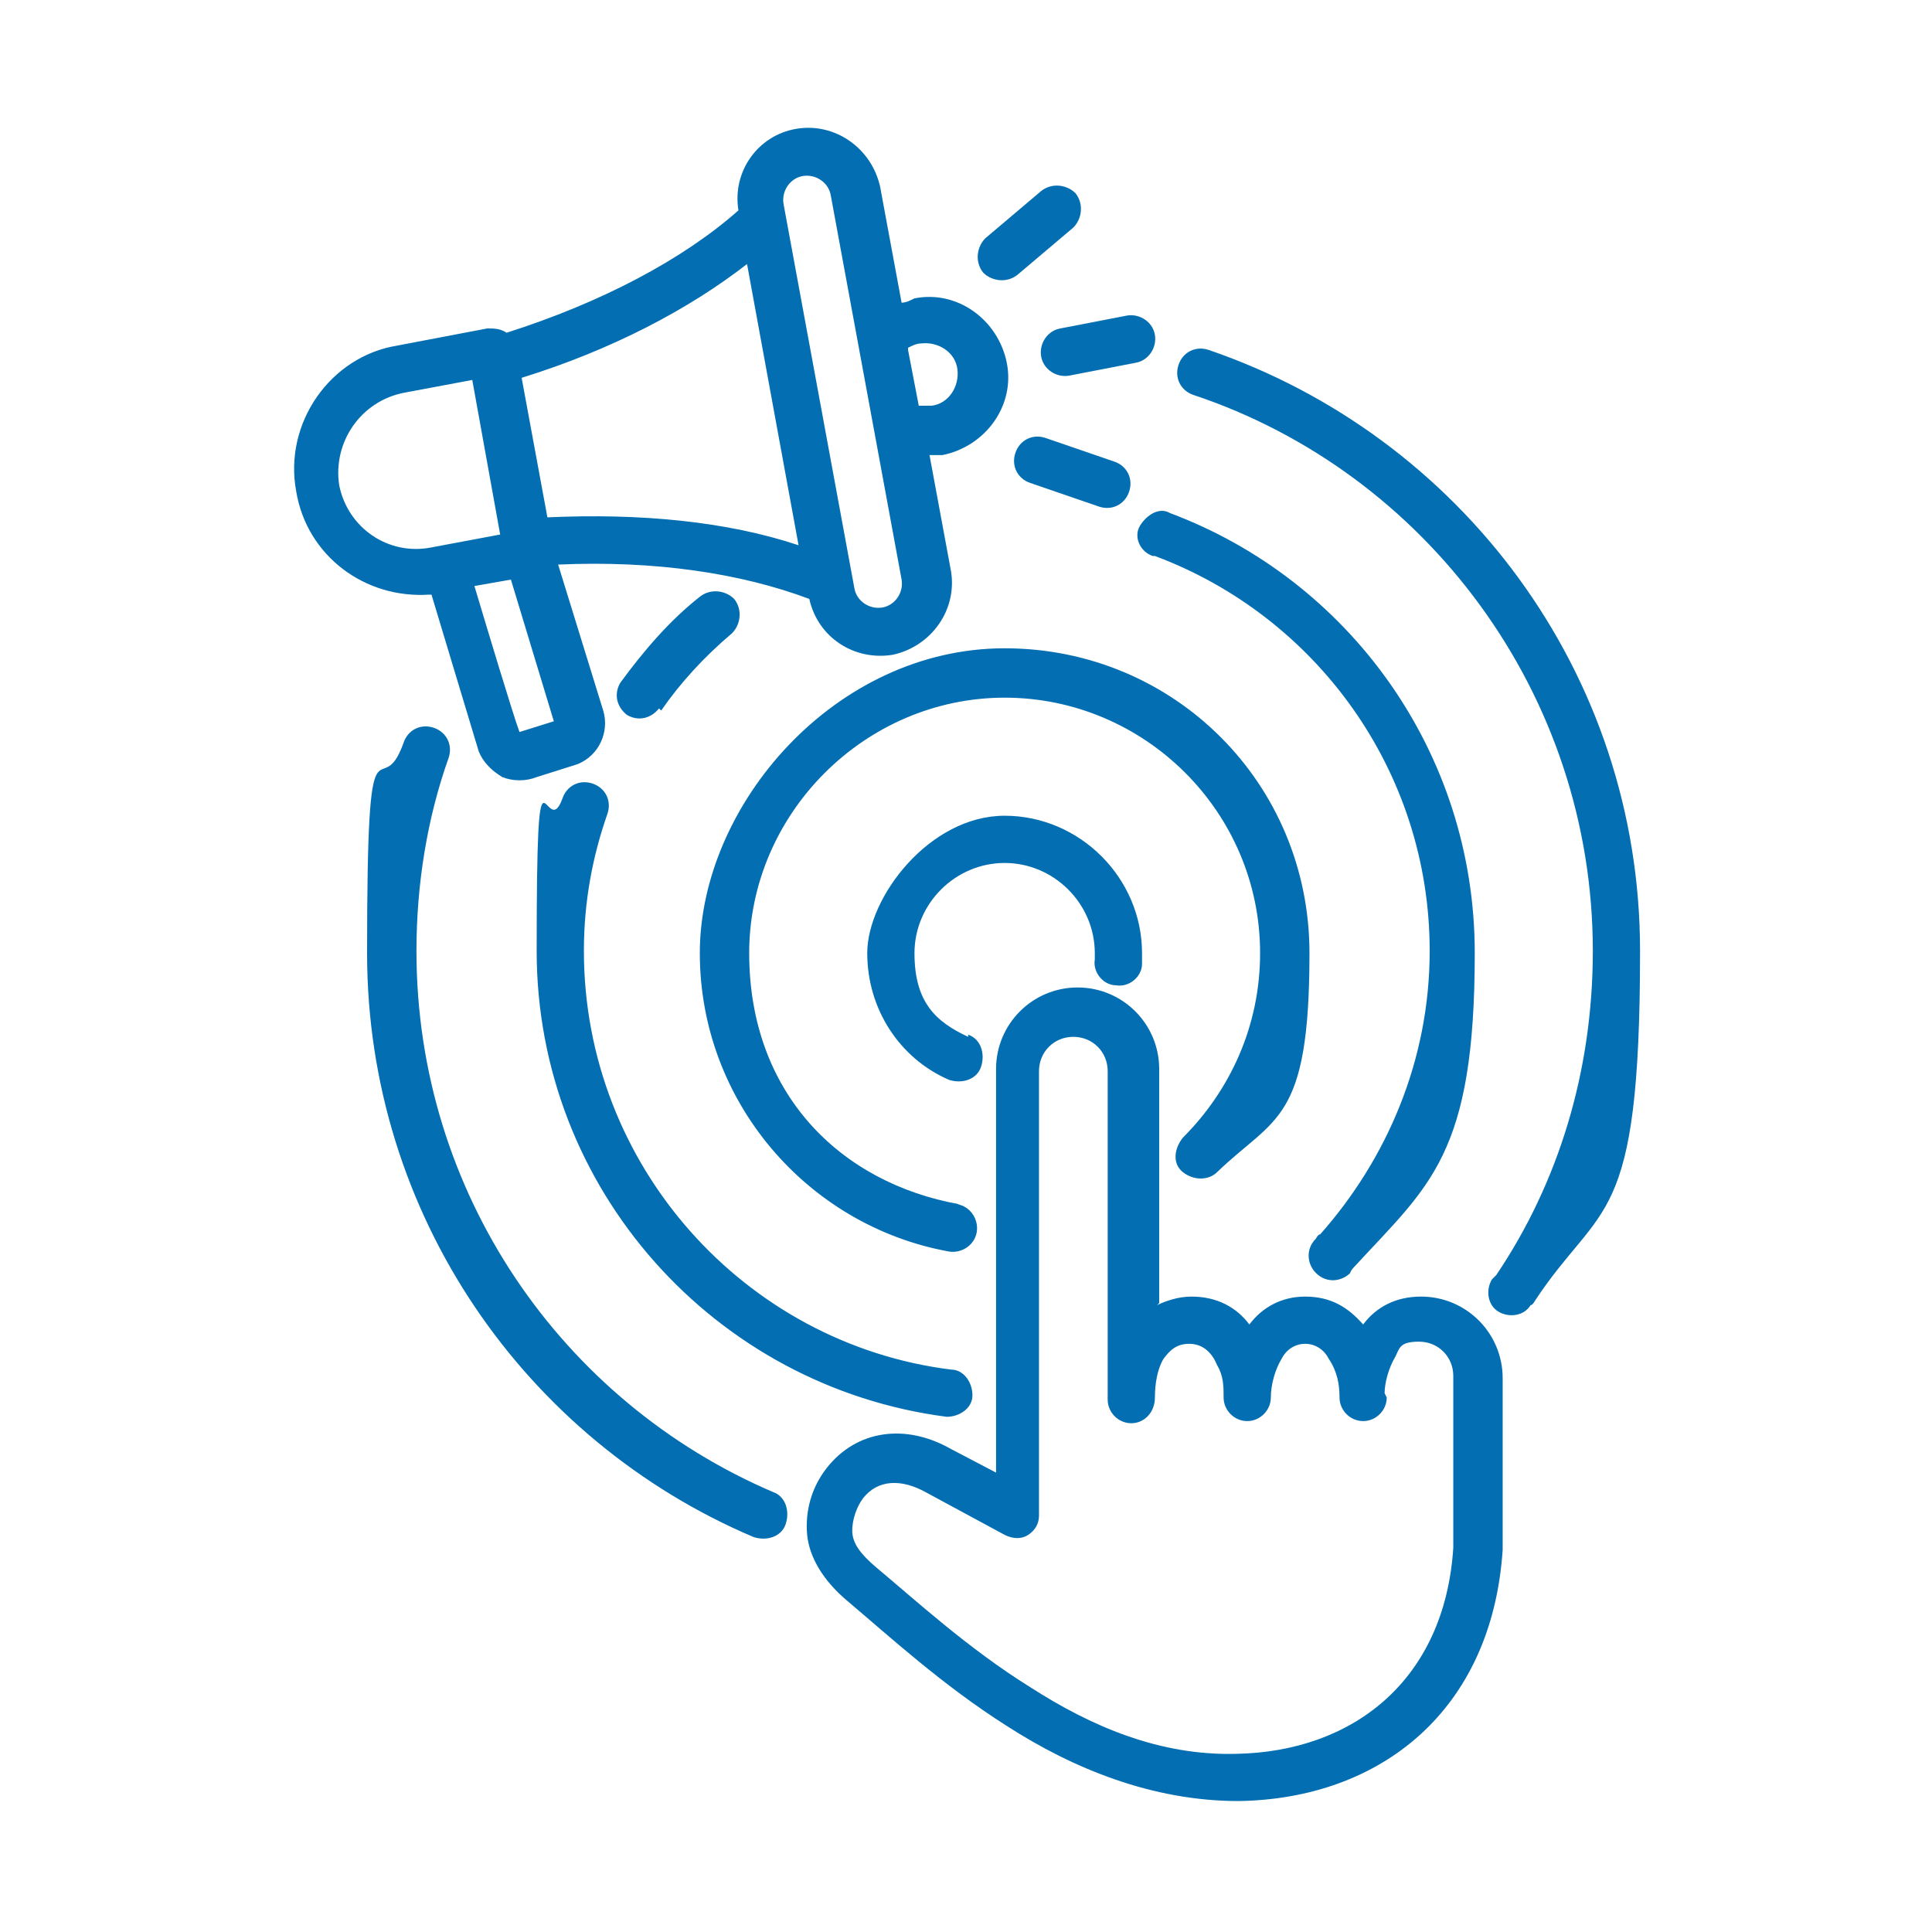 <?xml version="1.0" encoding="UTF-8"?>
<svg id="Layer_1" xmlns="http://www.w3.org/2000/svg" version="1.1" viewBox="0 0 90 90">
  <!-- Generator: Adobe Illustrator 29.0.1, SVG Export Plug-In . SVG Version: 2.1.0 Build 192)  -->
  <defs>
    <style>
      .st0 {
        fill-rule: evenodd;
      }

      .st0, .st1 {
        fill: #036eb1;
      }

      .st2 {
        fill: #282b2e;
      }
    </style>
  </defs>
  <path class="st0" d="M20,27.7c-3,.2-5.7-1.8-6.2-4.8-.6-3.2,1.6-6.3,4.7-6.8l4.2-.8c.3,0,.6,0,.9.2,4.4-1.4,8.2-3.4,10.8-5.7-.3-1.8.9-3.5,2.7-3.8,1.8-.3,3.5.9,3.9,2.7l1,5.4c.2,0,.4-.1.6-.2,2-.4,3.9,1,4.3,3,.4,2-1,3.9-3,4.3-.2,0-.4,0-.6,0l1,5.4c.3,1.8-.9,3.5-2.7,3.9-1.8.3-3.5-.8-3.9-2.6-3.2-1.2-7.2-1.8-11.7-1.6l2.1,6.8c.3,1-.2,2.1-1.2,2.5,0,0,0,0,0,0,0,0-1.9.6-1.9.6-.5.2-1.1.2-1.6,0h0c-.5-.3-.9-.7-1.1-1.2,0,0,0,0,0,0l-2.2-7.3ZM24.3,17.6l1.2,6.5c4.4-.2,8.4.2,11.7,1.3l-2.4-13.1c-2.7,2.1-6.3,4-10.5,5.3ZM23.8,27l-1.7.3c.6,2,1.8,6,2.1,6.8l1.6-.5-2-6.6ZM42.3,16.3l.5,2.6c.2,0,.4,0,.6,0h0c.8-.1,1.3-.9,1.2-1.7h0c-.1-.8-.9-1.3-1.7-1.2h0c-.2,0-.4.1-.6.2h0ZM37.4,8.2c-.6.1-1,.7-.9,1.3l3.3,17.9c.1.6.7,1,1.3.9.6-.1,1-.7.9-1.3l-3.3-17.9c-.1-.6-.7-1-1.3-.9h0ZM22,17.7l-3.2.6c-2,.4-3.3,2.3-3,4.3h0c.4,2,2.3,3.3,4.3,2.9l3.2-.6-1.3-7.2ZM36,69.5c.6.2.8.9.6,1.5s-.9.8-1.5.6c-10.6-4.5-18-15-18-27.2s.6-6.7,1.7-9.8c.2-.6.8-.9,1.4-.7.6.2.9.8.7,1.4-1,2.8-1.5,5.9-1.5,9,0,11.3,6.8,21,16.6,25.2h0ZM55.6,18.4c-.6-.2-.9-.8-.7-1.4.2-.6.8-.9,1.4-.7,11.7,4,20.1,15,20.1,28s-1.8,11.6-4.9,16.3c0,0-.1.2-.2.2-.3.5-1,.6-1.5.3-.5-.3-.6-1-.3-1.5,0,0,.1-.1.2-.2,2.9-4.3,4.5-9.5,4.5-15.1,0-12-7.8-22.3-18.6-25.9h0ZM44.3,63.8c.6,0,1,.6,1,1.2,0,.6-.6,1-1.2,1-10.8-1.4-19.1-10.6-19.1-21.7s.4-4.9,1.2-7.1c.2-.6.8-.9,1.4-.7.6.2.9.8.7,1.4-.7,2-1.1,4.1-1.1,6.4,0,10,7.5,18.3,17.1,19.5h0ZM53.7,25.9c-.6-.2-.9-.9-.6-1.4s.9-.9,1.4-.6c8.3,3.1,14.2,11.1,14.2,20.5s-2.1,10.8-5.6,14.6c0,0-.2.2-.2.3-.4.4-1.1.5-1.6,0-.4-.4-.5-1.1,0-1.6,0,0,.1-.2.2-.2,3.1-3.5,5.1-8.1,5.1-13.2,0-8.4-5.3-15.6-12.8-18.4h0ZM30.7,33c-.4.5-1,.6-1.5.3-.5-.4-.6-1-.3-1.5,1.1-1.5,2.3-2.9,3.7-4,.5-.4,1.2-.3,1.6.1.4.5.3,1.2-.1,1.6-1.3,1.1-2.4,2.3-3.3,3.6ZM44.6,56.1c.6.1,1,.7.9,1.3-.1.6-.7,1-1.3.9-6.6-1.2-11.6-7-11.6-13.9s6.3-14.2,14.2-14.2,14.2,6.3,14.2,14.2-1.6,7.6-4.3,10.2c-.4.4-1.1.4-1.6,0s-.4-1.1,0-1.6c2.2-2.2,3.6-5.2,3.6-8.6,0-6.6-5.4-11.9-11.9-11.9s-11.9,5.4-11.9,11.9,4.2,10.7,9.8,11.7h0ZM45.1,48.2c.6.2.8.9.6,1.5-.2.6-.9.8-1.5.6-2.3-1-3.8-3.3-3.8-5.9s2.9-6.4,6.4-6.4,6.4,2.9,6.4,6.4,0,.3,0,.5c0,.6-.6,1.1-1.2,1-.6,0-1.1-.6-1-1.2,0-.1,0-.2,0-.3,0-2.3-1.9-4.2-4.2-4.2s-4.2,1.9-4.2,4.2,1,3.2,2.5,3.9h0ZM53.9,60.8c.4-.2,1-.4,1.6-.4h0c1.2,0,2.1.5,2.7,1.3.6-.8,1.5-1.3,2.6-1.3h0c1.2,0,2,.5,2.7,1.3.6-.8,1.5-1.3,2.7-1.3,2.1,0,3.8,1.7,3.8,3.8v8c0,0,0,0,0,0-.5,7.5-5.7,11.6-12.3,11.7-4,0-7.7-1.5-10.8-3.5-3-1.9-5.5-4.2-7.4-5.8-1.2-1-1.8-2.1-1.9-3.1-.1-1.1.2-2.2.9-3.1,1.4-1.8,3.7-2.1,5.8-.9l2.1,1.1v-18.8c0-2.1,1.7-3.8,3.8-3.8h0c2.1,0,3.8,1.7,3.8,3.8h0s0,10.9,0,10.9ZM64.6,65.1h0c0,.6-.5,1.1-1.1,1.1s-1.1-.5-1.1-1.1h0c0-.6-.1-1.2-.5-1.8-.2-.4-.6-.7-1.1-.7-.5,0-.9.3-1.1.7-.3.5-.5,1.2-.5,1.8h0c0,.6-.5,1.1-1.1,1.1s-1.1-.5-1.1-1.1h0c0-.5,0-1-.3-1.5-.2-.5-.6-1-1.3-1-.6,0-.9.3-1.2.7-.3.5-.4,1.2-.4,1.8h0c0,.7-.5,1.2-1.1,1.2-.6,0-1.1-.5-1.1-1.1h0c0,0,0-15.3,0-15.3,0-.9-.7-1.6-1.6-1.6-.9,0-1.6.7-1.6,1.6v20.7c0,.4-.2.7-.5.9-.3.2-.7.2-1.1,0l-3.7-2s0,0,0,0c-1.1-.6-2.2-.6-2.9.3-.3.4-.5,1-.5,1.5,0,.6.4,1.1,1.1,1.7,1.8,1.5,4.3,3.8,7.2,5.6,2.8,1.8,6,3.2,9.6,3.1,5.4-.1,9.7-3.4,10.1-9.6v-8c0,0,0,0,0,0,0-.9-.7-1.6-1.6-1.6s-.9.3-1.1.7c-.3.5-.5,1.2-.5,1.7h0ZM49.8,17.5c-.6.1-1.2-.3-1.3-.9-.1-.6.3-1.2.9-1.3l3.1-.6c.6-.1,1.2.3,1.3.9.1.6-.3,1.2-.9,1.3l-3.1.6ZM47.4,12.8c-.5.4-1.2.3-1.6-.1-.4-.5-.3-1.2.1-1.6l2.6-2.2c.5-.4,1.2-.3,1.6.1.4.5.3,1.2-.1,1.6l-2.6,2.2ZM48,22.5c-.6-.2-.9-.8-.7-1.4.2-.6.8-.9,1.4-.7l3.2,1.1c.6.2.9.8.7,1.4-.2.6-.8.9-1.4.7l-3.2-1.1Z"/>
  <path class="st0" d="M430.4-256.4l-19.8,11.5.5,4.2c0,.4-.2.9-.5,1.1l-6.9,4c-.3.2-.7.2-1,0s-.6-.5-.6-.8l-.4-3.3-1.3.8c-.5.3-1.2.1-1.5-.4-.3-.5-.1-1.2.4-1.5l1.3-.8-2.6-2c-.3-.2-.5-.6-.4-.9,0-.4.2-.7.5-.9l6.9-4c.4-.2.9-.2,1.2,0l3.3,2.6,19.4-11.2c0-.2,0-.4,0-.5,0-1.3,1-2.3,2.3-2.3s2.3,1,2.3,2.3-1,2.3-2.3,2.3-.4,0-.6,0h0ZM407.4-245.7l-2-1.6-4.8,2.8,2,1.6,4.8-2.8ZM403.7-241l.3,2.5,4.8-2.8-.3-2.5-4.8,2.8ZM442.3-231.6c.9-8.3,3.2-12.2,5.4-15.5,2.1-3.2,3.9-5.8,3.9-11.5,0-10.9-8.8-19.7-19.7-19.7s-19.7,8.8-19.7,19.7.6,5.6,1.5,7.5c.3.5,0,1.2-.5,1.5-.5.3-1.2,0-1.5-.5-1-2.2-1.8-4.7-1.8-8.4,0-12.1,9.8-21.9,21.9-21.9s14.6,4,18.5,10.1l3.6-2.1-2.5-1.1c-.6-.3-.8-.9-.5-1.5s.9-.8,1.5-.5l4.6,2.1c.5.2.7.7.6,1.2l-1,4.9c-.1.6-.7,1-1.3.8s-1-.7-.8-1.3l.6-2.6-3.4,2c1.5,3,2.4,6.3,2.4,9.9,0,6.4-2,9.2-4.3,12.7-2,3.1-4.2,6.8-5,14.4,1.4.2,2.5,1.4,2.5,2.9v1.8c0,.7-.2,1.3-.6,1.8.4.5.6,1.1.6,1.8v1.8c0,1.6-1.3,2.9-2.9,2.9h-1v.6c0,2.2-1.8,4.1-4.1,4.1h-14.3c-2.2,0-4.1-1.8-4.1-4.1v-.6h-1c-1.6,0-2.9-1.3-2.9-2.9v-1.8c0-.7.2-1.3.6-1.8-.4-.5-.6-1.1-.6-1.8v-1.8c0-1.5,1.1-2.7,2.5-2.9-.8-7.1-2.8-10.8-4.6-13.8-.3-.5-.2-1.2.3-1.5s1.2-.2,1.5.3c2,3.2,4.1,7.2,5,14.9h20.7ZM441-218.5h-18v.6c0,1,.8,1.9,1.9,1.9h14.3c1,0,1.9-.8,1.9-1.9v-.6ZM444.1-226.1c.4,0,.7-.3.7-.7v-1.8c0-.4-.3-.7-.7-.7h-24.3c-.4,0-.7.3-.7.7v1.8c0,.4.3.7.7.7h24.3ZM419.8-223.9c-.4,0-.7.3-.7.7v1.8c0,.4.3.7.7.7h24.3c.4,0,.7-.3.7-.7v-1.8c0-.4-.3-.7-.7-.7h-24.3ZM419.8-254.5c.2.6-.1,1.2-.7,1.4s-1.2-.1-1.4-.7c-.5-1.5-.8-3.1-.8-4.7,0-8.3,6.7-15.1,15.1-15.1s15.1,6.7,15.1,15.1-6.7,15.1-15.1,15.1-8.5-1.9-11.2-5c-.4-.5-.4-1.1,0-1.5.5-.4,1.1-.4,1.5,0,2.4,2.6,5.8,4.3,9.6,4.3,7.1,0,12.9-5.8,12.9-12.9s-5.8-12.9-12.9-12.9-12.9,5.8-12.9,12.9.2,2.8.6,4h0ZM426.9-258.2c0,.6-.4,1.1-1,1.2-.6,0-1.1-.4-1.2-1,0-.2,0-.3,0-.5,0-4,3.3-7.3,7.3-7.3s7.3,3.3,7.3,7.3-3.3,7.3-7.3,7.3-2.8-.4-4-1.2c-.5-.3-.6-1-.3-1.5.3-.5,1-.6,1.5-.3.8.5,1.8.8,2.8.8,2.8,0,5.1-2.3,5.1-5.1s-2.3-5.1-5.1-5.1-5.1,2.3-5.1,5.1,0,.2,0,.4h0ZM430.9-290.1c0-.6.5-1.1,1.1-1.1s1.1.5,1.1,1.1v4.8c0,.6-.5,1.1-1.1,1.1s-1.1-.5-1.1-1.1v-4.8ZM446.8-286.5c.3-.5,1-.7,1.5-.4s.7,1,.4,1.5l-2.4,4.1c-.3.5-1,.7-1.5.4-.5-.3-.7-1-.4-1.5l2.4-4.1ZM463.6-259.7c.6,0,1.1.5,1.1,1.1s-.5,1.1-1.1,1.1h-4.8c-.6,0-1.1-.5-1.1-1.1s.5-1.1,1.1-1.1h4.8ZM459.9-243.8c.5.3.7,1,.4,1.5-.3.5-1,.7-1.5.4l-4.1-2.4c-.5-.3-.7-1-.4-1.5.3-.5,1-.7,1.5-.4l4.1,2.4ZM400.5-257.4c-.6,0-1.1-.5-1.1-1.1s.5-1.1,1.1-1.1h4.8c.6,0,1.1.5,1.1,1.1s-.5,1.1-1.1,1.1h-4.8ZM404.1-273.4c-.5-.3-.7-1-.4-1.5.3-.5,1-.7,1.5-.4l4.1,2.4c.5.3.7,1,.4,1.5-.3.5-1,.7-1.5.4l-4.1-2.4ZM415.3-285.3c-.3-.5-.1-1.2.4-1.5s1.2-.1,1.5.4l2.4,4.1c.3.5.1,1.2-.4,1.5-.5.3-1.2.1-1.5-.4l-2.4-4.1Z"/>
  <path class="st2" d="M330.7-166.4l-9-19.5-5.5-11.8-.3-.6c-.4-.9-1.6-.8-2,0-.3.7-.6,1.4-.9,2.1-.5,1.2-1.1,2.4-1.6,3.5l6.8,14.6,11.1,23.9c1.6.4,3.2.7,4.9,1.2.3,0,.6.2.9.2.9.2,1.6-.7,1.2-1.5l-5.6-12.1Z"/>
  <path class="st1" d="M335-180.2c-1.8-3.9-6.2-5.7-10.1-4.4l6.9,14.9c3.5-2.2,5-6.7,3.2-10.5Z"/>
  <path class="st1" d="M310.8-189.2l-.4-.9c-1.1,2.1-2.4,4.1-3.8,6-.2.3-.5.6-.7.9-2.6,3.4-5.7,6.3-9.2,8.8-1.5,1.1-3,2.1-4.6,3-1.5.9-2.9,1.8-4.4,2.6-.2,0-.3.2-.5.2l7.7,16.6c.2,0,.3-.1.5-.2,2.3-1,4.7-1.8,7.1-2.5,2.3-.6,4.7-1,7.1-1.3,1.6-.2,3.1-.2,4.7-.2.4,0,.9,0,1.3,0,2,0,3.9.2,5.9.4,1.8.2,3.5.5,5.3.8l-6.7-14.5-9.1-19.8Z"/>
  <path class="st1" d="M327.7-190.3c1,.2,1.9-.5,2-1.4l1.8-11.1c.2-1-.5-1.9-1.4-2-1-.2-1.9.5-2,1.4l-1.8,11.1c-.2,1,.5,1.9,1.4,2Z"/>
  <path class="st1" d="M341.2-182.2l9.9-5.2c.9-.5,1.2-1.5.7-2.4-.5-.9-1.5-1.2-2.4-.7l-9.9,5.2c-.9.5-1.2,1.5-.7,2.4.5.9,1.5,1.2,2.4.7Z"/>
  <path class="st1" d="M352.1-165.8l-10.2-4.7c-.9-.4-1.9,0-2.3.8-.4.9,0,1.9.8,2.3l10.2,4.7c.9.4,1.9,0,2.3-.8.4-.9,0-1.9-.8-2.3Z"/>
  <path class="st2" d="M292.7-151.3c0,0,0-.1-.1-.2l-7.4-16.1c-.2.1-.5.2-.7.3-1.8.8-3.6,1.5-5.3,2.6-1.9,1.1-3,2.8-3.5,4.9-.8,3.5.1,6.6,2.6,9.2,2,2.1,4.8,3.1,7.6,2.4.4,0,.7-.2,1.1-.3,1-.4,1.6-.7,2.6-1.1l3.3-1.5c0-.2-.1-.3-.1-.3Z"/>
  <path class="st2" d="M293.5-149.7l-3.3,1.5s0,0-.1,0c.7,2.1,1.3,4.3,1.9,6.4.3.9.5,1.8.8,2.7.1.4.2,1.3.7,1.4.2,0,.3,0,.5,0,.7-.1,1.3-.4,1.9-.7.5-.3,1-.5,1.2-1,.4-.8.2-1.9-.2-2.7,0,0-2.2-5.2-3.4-7.7Z"/>
  <path class="st1" d="M419.8-104.7c1.1,1.8.4,4.2-1.4,5.2l-7.2,4.1c-1.8,1.1-4.2.4-5.2-1.4l-10.9-18.9,13.8-8,10.9,18.9ZM420.3-192.9l32.3,56-32.3.5c-5.5-9.6-11.1-19.2-16.6-28.8l16.5-27.7h0ZM415.7-133.7l-28,16.2c-5.1,3-11.7,1.2-14.7-3.9l-5.9-10.1c-3-5.1-1.2-11.7,3.9-14.7l28-16.2c5.5,9.6,11.1,19.2,16.6,28.8ZM470.4-143.2c1.6,2.8.6,6.4-2.2,8l-1.2.7c-2.8,1.6-6.4.6-8-2.2l-35.7-61.9c-1.6-2.8-.6-6.4,2.2-8l1.2-.7c2.8-1.6,6.4-.7,8,2.1l35.7,61.9ZM463.7-171.4l9.9-2c1.5-.3,2.9.7,3.2,2.1s-.7,2.9-2.1,3.2l-9.9,2c-1.5.3-2.9-.7-3.2-2.1-.3-1.5.7-2.9,2.1-3.2h0ZM470.8-161.6l10.5,1.1c1.5.2,2.6,1.5,2.4,3s-1.5,2.6-3,2.4l-10.5-1.1c-1.5-.2-2.6-1.5-2.4-3,.2-1.5,1.5-2.6,3-2.4ZM457.7-179.8l8.6-4.9c1.3-.7,2.9-.3,3.7,1,.7,1.3.3,2.9-1,3.7l-8.6,4.9c-1.3.7-2.9.3-3.7-1-.7-1.3-.3-2.9,1-3.7ZM446.2-197.9l4.3-9.7c.6-1.4,2.2-2,3.6-1.4,1.4.6,2,2.2,1.4,3.6l-4.3,9.7c-.6,1.4-2.2,2-3.6,1.4-1.4-.6-2-2.2-1.4-3.6h0ZM452.1-188.2l6.7-7.6c1-1.1,2.7-1.2,3.8-.3,1.1,1,1.2,2.7.2,3.8l-6.7,7.6c-1,1.1-2.7,1.2-3.8.2-1.1-1-1.2-2.7-.2-3.8h0Z"/>
</svg>